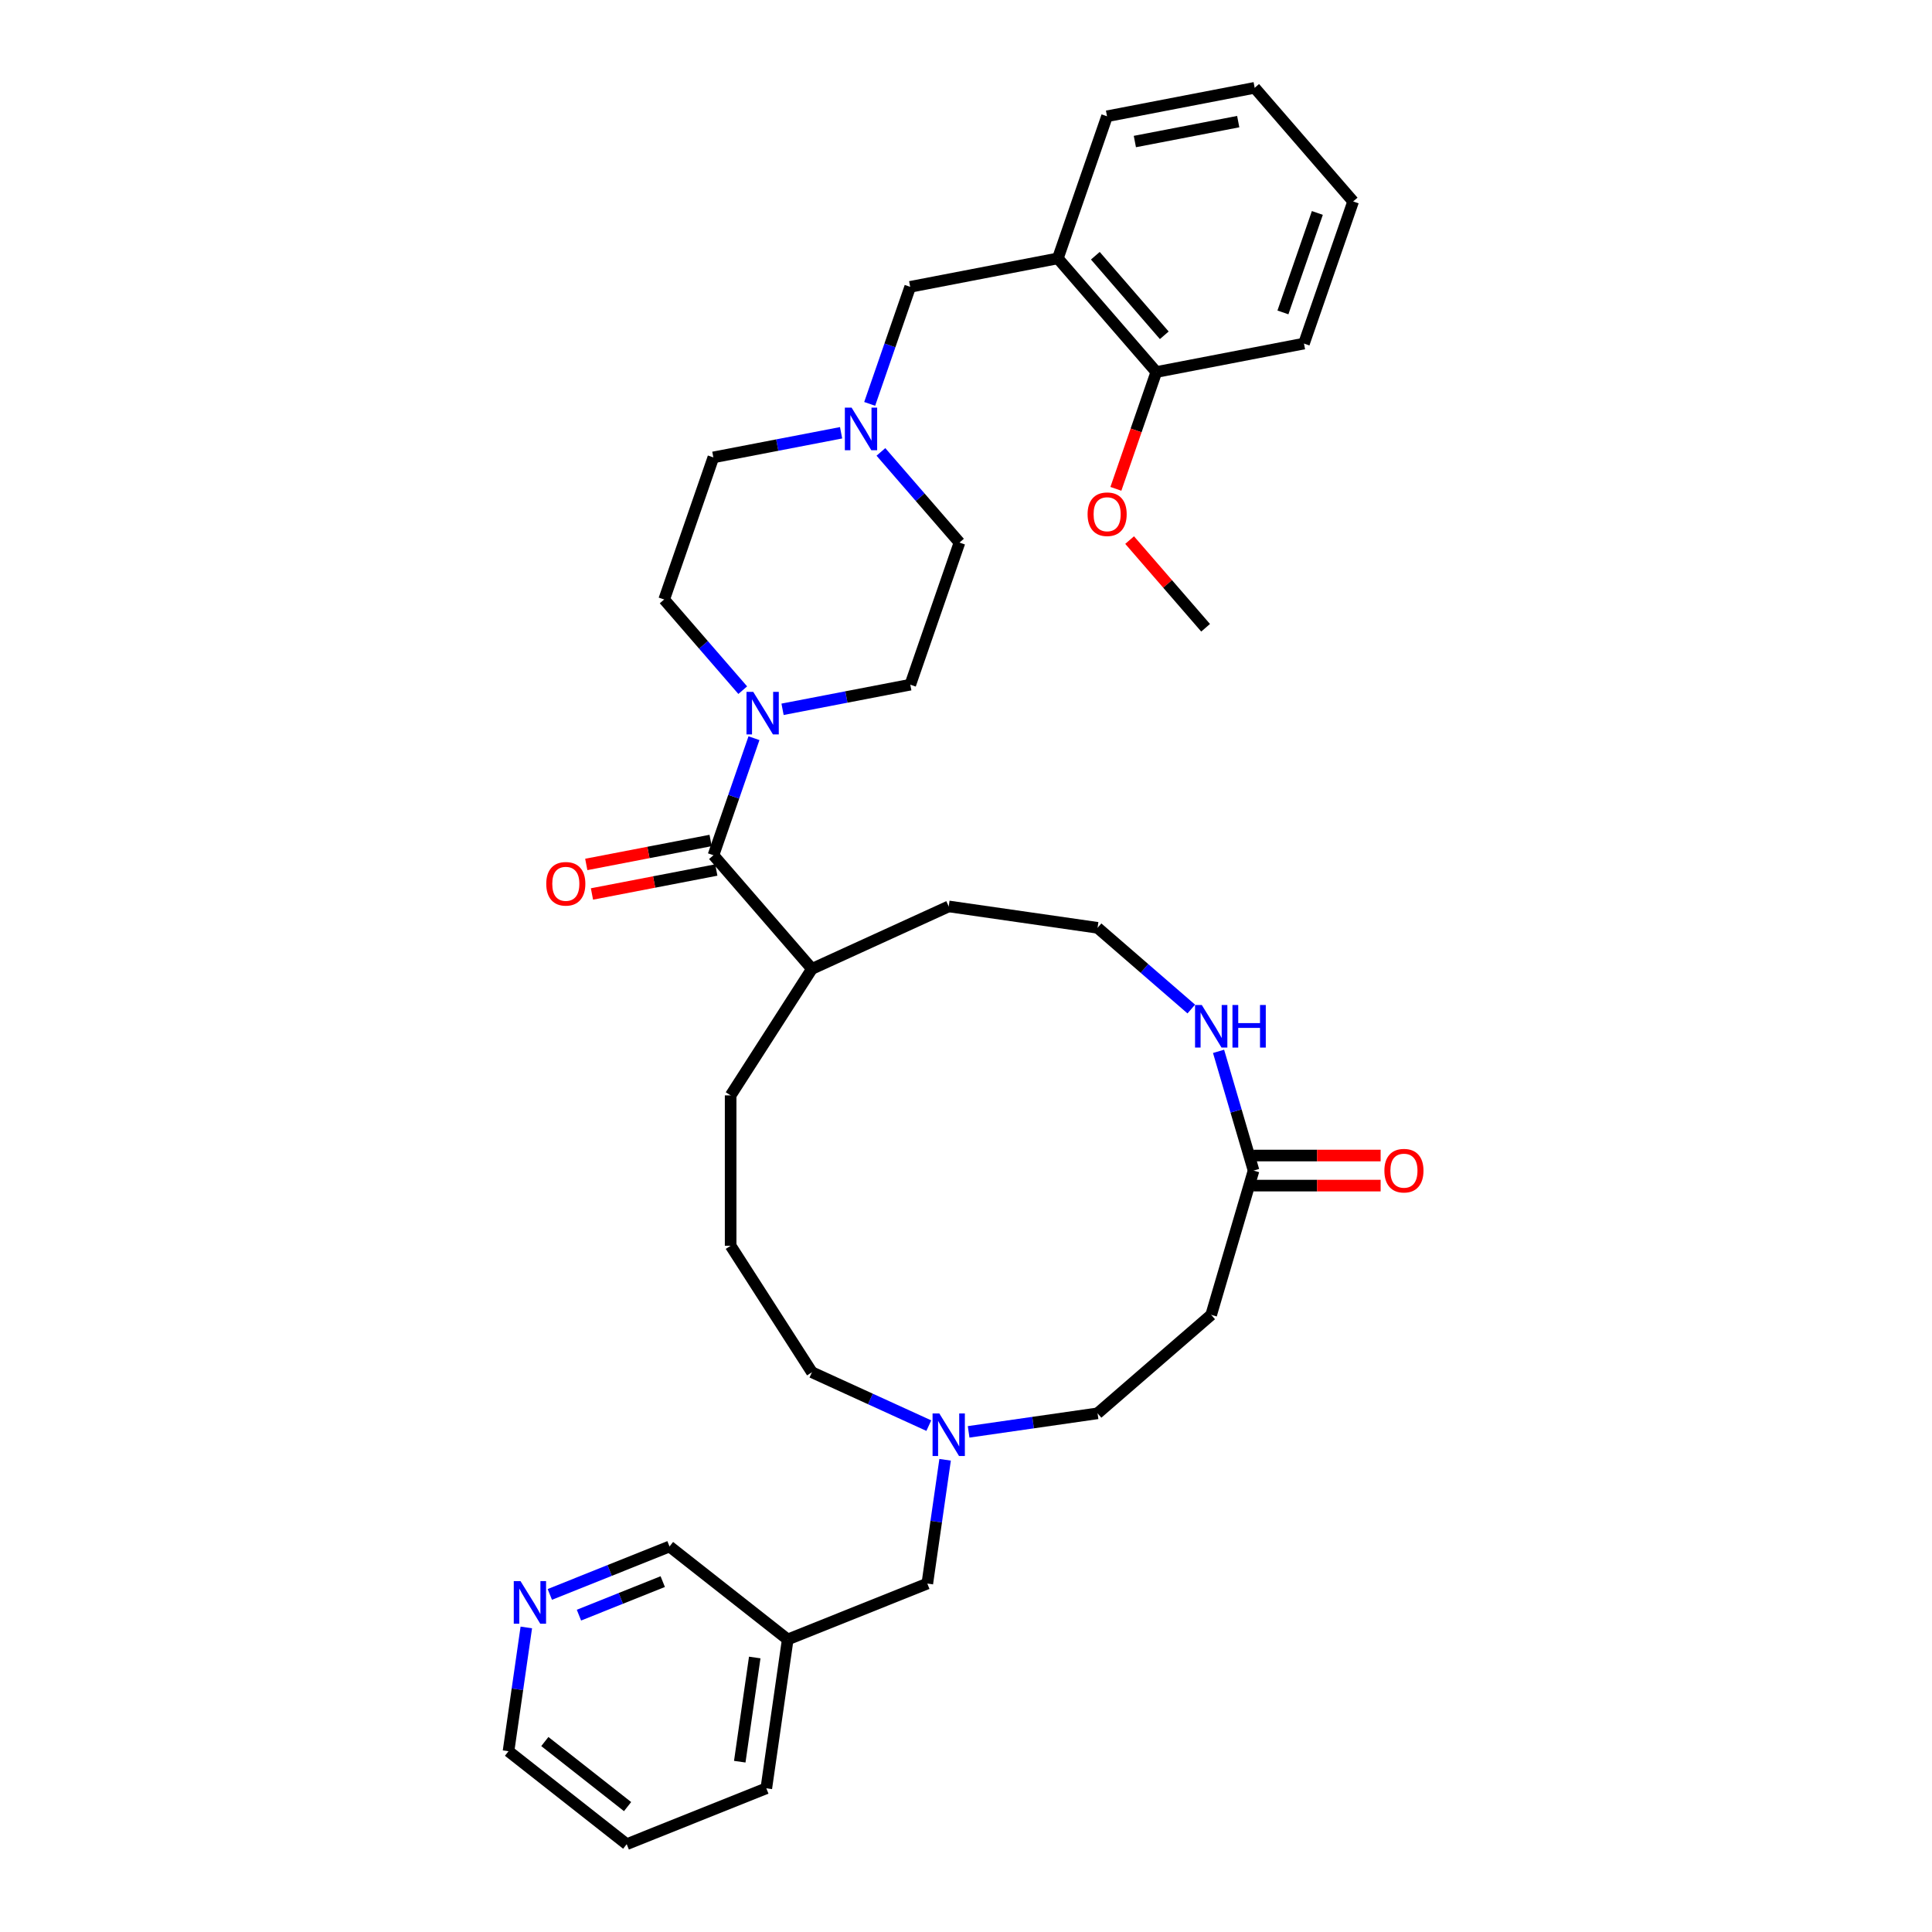 <?xml version='1.0' encoding='iso-8859-1'?>
<svg version='1.1' baseProfile='full'
              xmlns='http://www.w3.org/2000/svg'
                      xmlns:rdkit='http://www.rdkit.org/xml'
                      xmlns:xlink='http://www.w3.org/1999/xlink'
                  xml:space='preserve'
width='1000px' height='1000px' viewBox='0 0 1000 1000'>
<!-- END OF HEADER -->
<rect style='opacity:1.0;fill:#FFFFFF;stroke:none' width='1000' height='1000' x='0' y='0'> </rect>
<path class='bond-0' d='M 369.286,442.671 L 379.77,412.379' style='fill:none;fill-rule:evenodd;stroke:#000000;stroke-width:6px;stroke-linecap:butt;stroke-linejoin:miter;stroke-opacity:1' />
<path class='bond-0' d='M 379.77,412.379 L 390.254,382.087' style='fill:none;fill-rule:evenodd;stroke:#0000FF;stroke-width:6px;stroke-linecap:butt;stroke-linejoin:miter;stroke-opacity:1' />
<path class='bond-8' d='M 367.813,435.029 L 335.632,441.231' style='fill:none;fill-rule:evenodd;stroke:#000000;stroke-width:6px;stroke-linecap:butt;stroke-linejoin:miter;stroke-opacity:1' />
<path class='bond-8' d='M 335.632,441.231 L 303.451,447.434' style='fill:none;fill-rule:evenodd;stroke:#FF0000;stroke-width:6px;stroke-linecap:butt;stroke-linejoin:miter;stroke-opacity:1' />
<path class='bond-8' d='M 370.759,450.314 L 338.578,456.516' style='fill:none;fill-rule:evenodd;stroke:#000000;stroke-width:6px;stroke-linecap:butt;stroke-linejoin:miter;stroke-opacity:1' />
<path class='bond-8' d='M 338.578,456.516 L 306.397,462.719' style='fill:none;fill-rule:evenodd;stroke:#FF0000;stroke-width:6px;stroke-linecap:butt;stroke-linejoin:miter;stroke-opacity:1' />
<path class='bond-14' d='M 369.286,442.671 L 420.255,501.493' style='fill:none;fill-rule:evenodd;stroke:#000000;stroke-width:6px;stroke-linecap:butt;stroke-linejoin:miter;stroke-opacity:1' />
<path class='bond-9' d='M 405.047,367.134 L 438.108,360.762' style='fill:none;fill-rule:evenodd;stroke:#0000FF;stroke-width:6px;stroke-linecap:butt;stroke-linejoin:miter;stroke-opacity:1' />
<path class='bond-9' d='M 438.108,360.762 L 471.168,354.39' style='fill:none;fill-rule:evenodd;stroke:#000000;stroke-width:6px;stroke-linecap:butt;stroke-linejoin:miter;stroke-opacity:1' />
<path class='bond-10' d='M 384.437,357.227 L 364.105,333.763' style='fill:none;fill-rule:evenodd;stroke:#0000FF;stroke-width:6px;stroke-linecap:butt;stroke-linejoin:miter;stroke-opacity:1' />
<path class='bond-10' d='M 364.105,333.763 L 343.773,310.298' style='fill:none;fill-rule:evenodd;stroke:#000000;stroke-width:6px;stroke-linecap:butt;stroke-linejoin:miter;stroke-opacity:1' />
<path class='bond-1' d='M 648.843,605.886 L 639.783,575.029' style='fill:none;fill-rule:evenodd;stroke:#000000;stroke-width:6px;stroke-linecap:butt;stroke-linejoin:miter;stroke-opacity:1' />
<path class='bond-1' d='M 639.783,575.029 L 630.723,544.173' style='fill:none;fill-rule:evenodd;stroke:#0000FF;stroke-width:6px;stroke-linecap:butt;stroke-linejoin:miter;stroke-opacity:1' />
<path class='bond-6' d='M 648.843,605.886 L 626.915,680.565' style='fill:none;fill-rule:evenodd;stroke:#000000;stroke-width:6px;stroke-linecap:butt;stroke-linejoin:miter;stroke-opacity:1' />
<path class='bond-13' d='M 648.843,613.669 L 681.727,613.669' style='fill:none;fill-rule:evenodd;stroke:#000000;stroke-width:6px;stroke-linecap:butt;stroke-linejoin:miter;stroke-opacity:1' />
<path class='bond-13' d='M 681.727,613.669 L 714.611,613.669' style='fill:none;fill-rule:evenodd;stroke:#FF0000;stroke-width:6px;stroke-linecap:butt;stroke-linejoin:miter;stroke-opacity:1' />
<path class='bond-13' d='M 648.843,598.102 L 681.727,598.102' style='fill:none;fill-rule:evenodd;stroke:#000000;stroke-width:6px;stroke-linecap:butt;stroke-linejoin:miter;stroke-opacity:1' />
<path class='bond-13' d='M 681.727,598.102 L 714.611,598.102' style='fill:none;fill-rule:evenodd;stroke:#FF0000;stroke-width:6px;stroke-linecap:butt;stroke-linejoin:miter;stroke-opacity:1' />
<path class='bond-2' d='M 435.35,224.003 L 402.29,230.375' style='fill:none;fill-rule:evenodd;stroke:#0000FF;stroke-width:6px;stroke-linecap:butt;stroke-linejoin:miter;stroke-opacity:1' />
<path class='bond-2' d='M 402.29,230.375 L 369.23,236.747' style='fill:none;fill-rule:evenodd;stroke:#000000;stroke-width:6px;stroke-linecap:butt;stroke-linejoin:miter;stroke-opacity:1' />
<path class='bond-7' d='M 450.143,209.05 L 460.627,178.758' style='fill:none;fill-rule:evenodd;stroke:#0000FF;stroke-width:6px;stroke-linecap:butt;stroke-linejoin:miter;stroke-opacity:1' />
<path class='bond-7' d='M 460.627,178.758 L 471.112,148.466' style='fill:none;fill-rule:evenodd;stroke:#000000;stroke-width:6px;stroke-linecap:butt;stroke-linejoin:miter;stroke-opacity:1' />
<path class='bond-35' d='M 455.96,233.91 L 476.292,257.374' style='fill:none;fill-rule:evenodd;stroke:#0000FF;stroke-width:6px;stroke-linecap:butt;stroke-linejoin:miter;stroke-opacity:1' />
<path class='bond-35' d='M 476.292,257.374 L 496.624,280.839' style='fill:none;fill-rule:evenodd;stroke:#000000;stroke-width:6px;stroke-linecap:butt;stroke-linejoin:miter;stroke-opacity:1' />
<path class='bond-3' d='M 547.537,133.736 L 471.112,148.466' style='fill:none;fill-rule:evenodd;stroke:#000000;stroke-width:6px;stroke-linecap:butt;stroke-linejoin:miter;stroke-opacity:1' />
<path class='bond-11' d='M 547.537,133.736 L 598.506,192.557' style='fill:none;fill-rule:evenodd;stroke:#000000;stroke-width:6px;stroke-linecap:butt;stroke-linejoin:miter;stroke-opacity:1' />
<path class='bond-11' d='M 566.947,132.365 L 602.625,173.54' style='fill:none;fill-rule:evenodd;stroke:#000000;stroke-width:6px;stroke-linecap:butt;stroke-linejoin:miter;stroke-opacity:1' />
<path class='bond-24' d='M 547.537,133.736 L 572.994,60.184' style='fill:none;fill-rule:evenodd;stroke:#000000;stroke-width:6px;stroke-linecap:butt;stroke-linejoin:miter;stroke-opacity:1' />
<path class='bond-4' d='M 480.749,737.905 L 450.502,724.092' style='fill:none;fill-rule:evenodd;stroke:#0000FF;stroke-width:6px;stroke-linecap:butt;stroke-linejoin:miter;stroke-opacity:1' />
<path class='bond-4' d='M 450.502,724.092 L 420.255,710.278' style='fill:none;fill-rule:evenodd;stroke:#000000;stroke-width:6px;stroke-linecap:butt;stroke-linejoin:miter;stroke-opacity:1' />
<path class='bond-15' d='M 489.189,755.578 L 484.583,787.614' style='fill:none;fill-rule:evenodd;stroke:#0000FF;stroke-width:6px;stroke-linecap:butt;stroke-linejoin:miter;stroke-opacity:1' />
<path class='bond-15' d='M 484.583,787.614 L 479.977,819.651' style='fill:none;fill-rule:evenodd;stroke:#000000;stroke-width:6px;stroke-linecap:butt;stroke-linejoin:miter;stroke-opacity:1' />
<path class='bond-16' d='M 501.359,741.129 L 534.726,736.332' style='fill:none;fill-rule:evenodd;stroke:#0000FF;stroke-width:6px;stroke-linecap:butt;stroke-linejoin:miter;stroke-opacity:1' />
<path class='bond-16' d='M 534.726,736.332 L 568.094,731.534' style='fill:none;fill-rule:evenodd;stroke:#000000;stroke-width:6px;stroke-linecap:butt;stroke-linejoin:miter;stroke-opacity:1' />
<path class='bond-5' d='M 616.61,522.277 L 592.352,501.257' style='fill:none;fill-rule:evenodd;stroke:#0000FF;stroke-width:6px;stroke-linecap:butt;stroke-linejoin:miter;stroke-opacity:1' />
<path class='bond-5' d='M 592.352,501.257 L 568.094,480.237' style='fill:none;fill-rule:evenodd;stroke:#000000;stroke-width:6px;stroke-linecap:butt;stroke-linejoin:miter;stroke-opacity:1' />
<path class='bond-36' d='M 626.915,680.565 L 568.094,731.534' style='fill:none;fill-rule:evenodd;stroke:#000000;stroke-width:6px;stroke-linecap:butt;stroke-linejoin:miter;stroke-opacity:1' />
<path class='bond-19' d='M 471.168,354.39 L 496.624,280.839' style='fill:none;fill-rule:evenodd;stroke:#000000;stroke-width:6px;stroke-linecap:butt;stroke-linejoin:miter;stroke-opacity:1' />
<path class='bond-18' d='M 343.773,310.298 L 369.23,236.747' style='fill:none;fill-rule:evenodd;stroke:#000000;stroke-width:6px;stroke-linecap:butt;stroke-linejoin:miter;stroke-opacity:1' />
<path class='bond-21' d='M 598.506,192.557 L 588.044,222.787' style='fill:none;fill-rule:evenodd;stroke:#000000;stroke-width:6px;stroke-linecap:butt;stroke-linejoin:miter;stroke-opacity:1' />
<path class='bond-21' d='M 588.044,222.787 L 577.581,253.018' style='fill:none;fill-rule:evenodd;stroke:#FF0000;stroke-width:6px;stroke-linecap:butt;stroke-linejoin:miter;stroke-opacity:1' />
<path class='bond-29' d='M 598.506,192.557 L 674.932,177.828' style='fill:none;fill-rule:evenodd;stroke:#000000;stroke-width:6px;stroke-linecap:butt;stroke-linejoin:miter;stroke-opacity:1' />
<path class='bond-12' d='M 284.588,825.267 L 315.564,812.866' style='fill:none;fill-rule:evenodd;stroke:#0000FF;stroke-width:6px;stroke-linecap:butt;stroke-linejoin:miter;stroke-opacity:1' />
<path class='bond-12' d='M 315.564,812.866 L 346.54,800.466' style='fill:none;fill-rule:evenodd;stroke:#000000;stroke-width:6px;stroke-linecap:butt;stroke-linejoin:miter;stroke-opacity:1' />
<path class='bond-12' d='M 299.666,835.998 L 321.35,827.318' style='fill:none;fill-rule:evenodd;stroke:#0000FF;stroke-width:6px;stroke-linecap:butt;stroke-linejoin:miter;stroke-opacity:1' />
<path class='bond-12' d='M 321.35,827.318 L 343.033,818.637' style='fill:none;fill-rule:evenodd;stroke:#000000;stroke-width:6px;stroke-linecap:butt;stroke-linejoin:miter;stroke-opacity:1' />
<path class='bond-38' d='M 272.419,842.36 L 267.813,874.396' style='fill:none;fill-rule:evenodd;stroke:#0000FF;stroke-width:6px;stroke-linecap:butt;stroke-linejoin:miter;stroke-opacity:1' />
<path class='bond-38' d='M 267.813,874.396 L 263.206,906.433' style='fill:none;fill-rule:evenodd;stroke:#000000;stroke-width:6px;stroke-linecap:butt;stroke-linejoin:miter;stroke-opacity:1' />
<path class='bond-27' d='M 420.255,501.493 L 491.054,469.16' style='fill:none;fill-rule:evenodd;stroke:#000000;stroke-width:6px;stroke-linecap:butt;stroke-linejoin:miter;stroke-opacity:1' />
<path class='bond-28' d='M 420.255,501.493 L 378.176,566.97' style='fill:none;fill-rule:evenodd;stroke:#000000;stroke-width:6px;stroke-linecap:butt;stroke-linejoin:miter;stroke-opacity:1' />
<path class='bond-17' d='M 479.977,819.651 L 407.72,848.578' style='fill:none;fill-rule:evenodd;stroke:#000000;stroke-width:6px;stroke-linecap:butt;stroke-linejoin:miter;stroke-opacity:1' />
<path class='bond-22' d='M 407.72,848.578 L 346.54,800.466' style='fill:none;fill-rule:evenodd;stroke:#000000;stroke-width:6px;stroke-linecap:butt;stroke-linejoin:miter;stroke-opacity:1' />
<path class='bond-30' d='M 407.72,848.578 L 396.644,925.618' style='fill:none;fill-rule:evenodd;stroke:#000000;stroke-width:6px;stroke-linecap:butt;stroke-linejoin:miter;stroke-opacity:1' />
<path class='bond-30' d='M 390.651,857.919 L 382.897,911.847' style='fill:none;fill-rule:evenodd;stroke:#000000;stroke-width:6px;stroke-linecap:butt;stroke-linejoin:miter;stroke-opacity:1' />
<path class='bond-20' d='M 568.094,480.237 L 491.054,469.16' style='fill:none;fill-rule:evenodd;stroke:#000000;stroke-width:6px;stroke-linecap:butt;stroke-linejoin:miter;stroke-opacity:1' />
<path class='bond-31' d='M 584.69,279.543 L 604.355,302.237' style='fill:none;fill-rule:evenodd;stroke:#FF0000;stroke-width:6px;stroke-linecap:butt;stroke-linejoin:miter;stroke-opacity:1' />
<path class='bond-31' d='M 604.355,302.237 L 624.019,324.931' style='fill:none;fill-rule:evenodd;stroke:#000000;stroke-width:6px;stroke-linecap:butt;stroke-linejoin:miter;stroke-opacity:1' />
<path class='bond-23' d='M 420.255,710.278 L 378.176,644.802' style='fill:none;fill-rule:evenodd;stroke:#000000;stroke-width:6px;stroke-linecap:butt;stroke-linejoin:miter;stroke-opacity:1' />
<path class='bond-33' d='M 572.994,60.184 L 649.419,45.455' style='fill:none;fill-rule:evenodd;stroke:#000000;stroke-width:6px;stroke-linecap:butt;stroke-linejoin:miter;stroke-opacity:1' />
<path class='bond-33' d='M 587.403,73.26 L 640.901,62.949' style='fill:none;fill-rule:evenodd;stroke:#000000;stroke-width:6px;stroke-linecap:butt;stroke-linejoin:miter;stroke-opacity:1' />
<path class='bond-25' d='M 378.176,644.802 L 378.176,566.97' style='fill:none;fill-rule:evenodd;stroke:#000000;stroke-width:6px;stroke-linecap:butt;stroke-linejoin:miter;stroke-opacity:1' />
<path class='bond-26' d='M 263.206,906.433 L 324.387,954.545' style='fill:none;fill-rule:evenodd;stroke:#000000;stroke-width:6px;stroke-linecap:butt;stroke-linejoin:miter;stroke-opacity:1' />
<path class='bond-26' d='M 282.006,901.414 L 324.832,935.093' style='fill:none;fill-rule:evenodd;stroke:#000000;stroke-width:6px;stroke-linecap:butt;stroke-linejoin:miter;stroke-opacity:1' />
<path class='bond-37' d='M 674.932,177.828 L 700.388,104.276' style='fill:none;fill-rule:evenodd;stroke:#000000;stroke-width:6px;stroke-linecap:butt;stroke-linejoin:miter;stroke-opacity:1' />
<path class='bond-37' d='M 664.04,161.704 L 681.86,110.218' style='fill:none;fill-rule:evenodd;stroke:#000000;stroke-width:6px;stroke-linecap:butt;stroke-linejoin:miter;stroke-opacity:1' />
<path class='bond-32' d='M 396.644,925.618 L 324.387,954.545' style='fill:none;fill-rule:evenodd;stroke:#000000;stroke-width:6px;stroke-linecap:butt;stroke-linejoin:miter;stroke-opacity:1' />
<path class='bond-34' d='M 649.419,45.455 L 700.388,104.276' style='fill:none;fill-rule:evenodd;stroke:#000000;stroke-width:6px;stroke-linecap:butt;stroke-linejoin:miter;stroke-opacity:1' />
<path  class='atom-1' d='M 389.87 358.099
L 397.093 369.774
Q 397.809 370.926, 398.961 373.012
Q 400.113 375.098, 400.175 375.222
L 400.175 358.099
L 403.102 358.099
L 403.102 380.141
L 400.082 380.141
L 392.33 367.377
Q 391.427 365.882, 390.462 364.17
Q 389.528 362.458, 389.247 361.928
L 389.247 380.141
L 386.383 380.141
L 386.383 358.099
L 389.87 358.099
' fill='#0000FF'/>
<path  class='atom-3' d='M 440.783 210.996
L 448.006 222.671
Q 448.722 223.823, 449.874 225.909
Q 451.026 227.995, 451.088 228.119
L 451.088 210.996
L 454.014 210.996
L 454.014 233.038
L 450.994 233.038
L 443.242 220.274
Q 442.34 218.779, 441.374 217.067
Q 440.44 215.355, 440.16 214.825
L 440.16 233.038
L 437.296 233.038
L 437.296 210.996
L 440.783 210.996
' fill='#0000FF'/>
<path  class='atom-5' d='M 486.181 731.59
L 493.404 743.265
Q 494.12 744.417, 495.272 746.503
Q 496.424 748.589, 496.486 748.713
L 496.486 731.59
L 499.413 731.59
L 499.413 753.632
L 496.393 753.632
L 488.641 740.868
Q 487.738 739.373, 486.773 737.661
Q 485.839 735.949, 485.559 735.419
L 485.559 753.632
L 482.695 753.632
L 482.695 731.59
L 486.181 731.59
' fill='#0000FF'/>
<path  class='atom-6' d='M 622.043 520.185
L 629.266 531.86
Q 629.982 533.012, 631.134 535.098
Q 632.286 537.184, 632.348 537.308
L 632.348 520.185
L 635.275 520.185
L 635.275 542.227
L 632.255 542.227
L 624.503 529.463
Q 623.6 527.968, 622.635 526.256
Q 621.701 524.544, 621.42 524.015
L 621.42 542.227
L 618.556 542.227
L 618.556 520.185
L 622.043 520.185
' fill='#0000FF'/>
<path  class='atom-6' d='M 637.921 520.185
L 640.91 520.185
L 640.91 529.556
L 652.18 529.556
L 652.18 520.185
L 655.168 520.185
L 655.168 542.227
L 652.18 542.227
L 652.18 532.047
L 640.91 532.047
L 640.91 542.227
L 637.921 542.227
L 637.921 520.185
' fill='#0000FF'/>
<path  class='atom-9' d='M 282.742 457.464
Q 282.742 452.171, 285.357 449.213
Q 287.972 446.256, 292.86 446.256
Q 297.748 446.256, 300.363 449.213
Q 302.978 452.171, 302.978 457.464
Q 302.978 462.818, 300.332 465.869
Q 297.686 468.889, 292.86 468.889
Q 288.004 468.889, 285.357 465.869
Q 282.742 462.85, 282.742 457.464
M 292.86 466.399
Q 296.223 466.399, 298.028 464.157
Q 299.865 461.884, 299.865 457.464
Q 299.865 453.136, 298.028 450.957
Q 296.223 448.746, 292.86 448.746
Q 289.498 448.746, 287.661 450.926
Q 285.855 453.105, 285.855 457.464
Q 285.855 461.916, 287.661 464.157
Q 289.498 466.399, 292.86 466.399
' fill='#FF0000'/>
<path  class='atom-13' d='M 269.411 818.372
L 276.634 830.047
Q 277.35 831.199, 278.502 833.284
Q 279.654 835.37, 279.716 835.495
L 279.716 818.372
L 282.642 818.372
L 282.642 840.414
L 279.622 840.414
L 271.87 827.649
Q 270.968 826.155, 270.002 824.443
Q 269.068 822.73, 268.788 822.201
L 268.788 840.414
L 265.924 840.414
L 265.924 818.372
L 269.411 818.372
' fill='#0000FF'/>
<path  class='atom-14' d='M 716.557 605.948
Q 716.557 600.655, 719.172 597.698
Q 721.787 594.74, 726.675 594.74
Q 731.563 594.74, 734.178 597.698
Q 736.794 600.655, 736.794 605.948
Q 736.794 611.303, 734.147 614.354
Q 731.501 617.374, 726.675 617.374
Q 721.819 617.374, 719.172 614.354
Q 716.557 611.334, 716.557 605.948
M 726.675 614.883
Q 730.038 614.883, 731.843 612.642
Q 733.68 610.369, 733.68 605.948
Q 733.68 601.621, 731.843 599.441
Q 730.038 597.231, 726.675 597.231
Q 723.313 597.231, 721.476 599.41
Q 719.67 601.589, 719.67 605.948
Q 719.67 610.4, 721.476 612.642
Q 723.313 614.883, 726.675 614.883
' fill='#FF0000'/>
<path  class='atom-22' d='M 562.932 266.171
Q 562.932 260.879, 565.547 257.921
Q 568.162 254.963, 573.05 254.963
Q 577.938 254.963, 580.553 257.921
Q 583.168 260.879, 583.168 266.171
Q 583.168 271.526, 580.522 274.577
Q 577.876 277.597, 573.05 277.597
Q 568.193 277.597, 565.547 274.577
Q 562.932 271.557, 562.932 266.171
M 573.05 275.106
Q 576.412 275.106, 578.218 272.865
Q 580.055 270.592, 580.055 266.171
Q 580.055 261.844, 578.218 259.664
Q 576.412 257.454, 573.05 257.454
Q 569.688 257.454, 567.851 259.633
Q 566.045 261.813, 566.045 266.171
Q 566.045 270.623, 567.851 272.865
Q 569.688 275.106, 573.05 275.106
' fill='#FF0000'/>
</svg>
